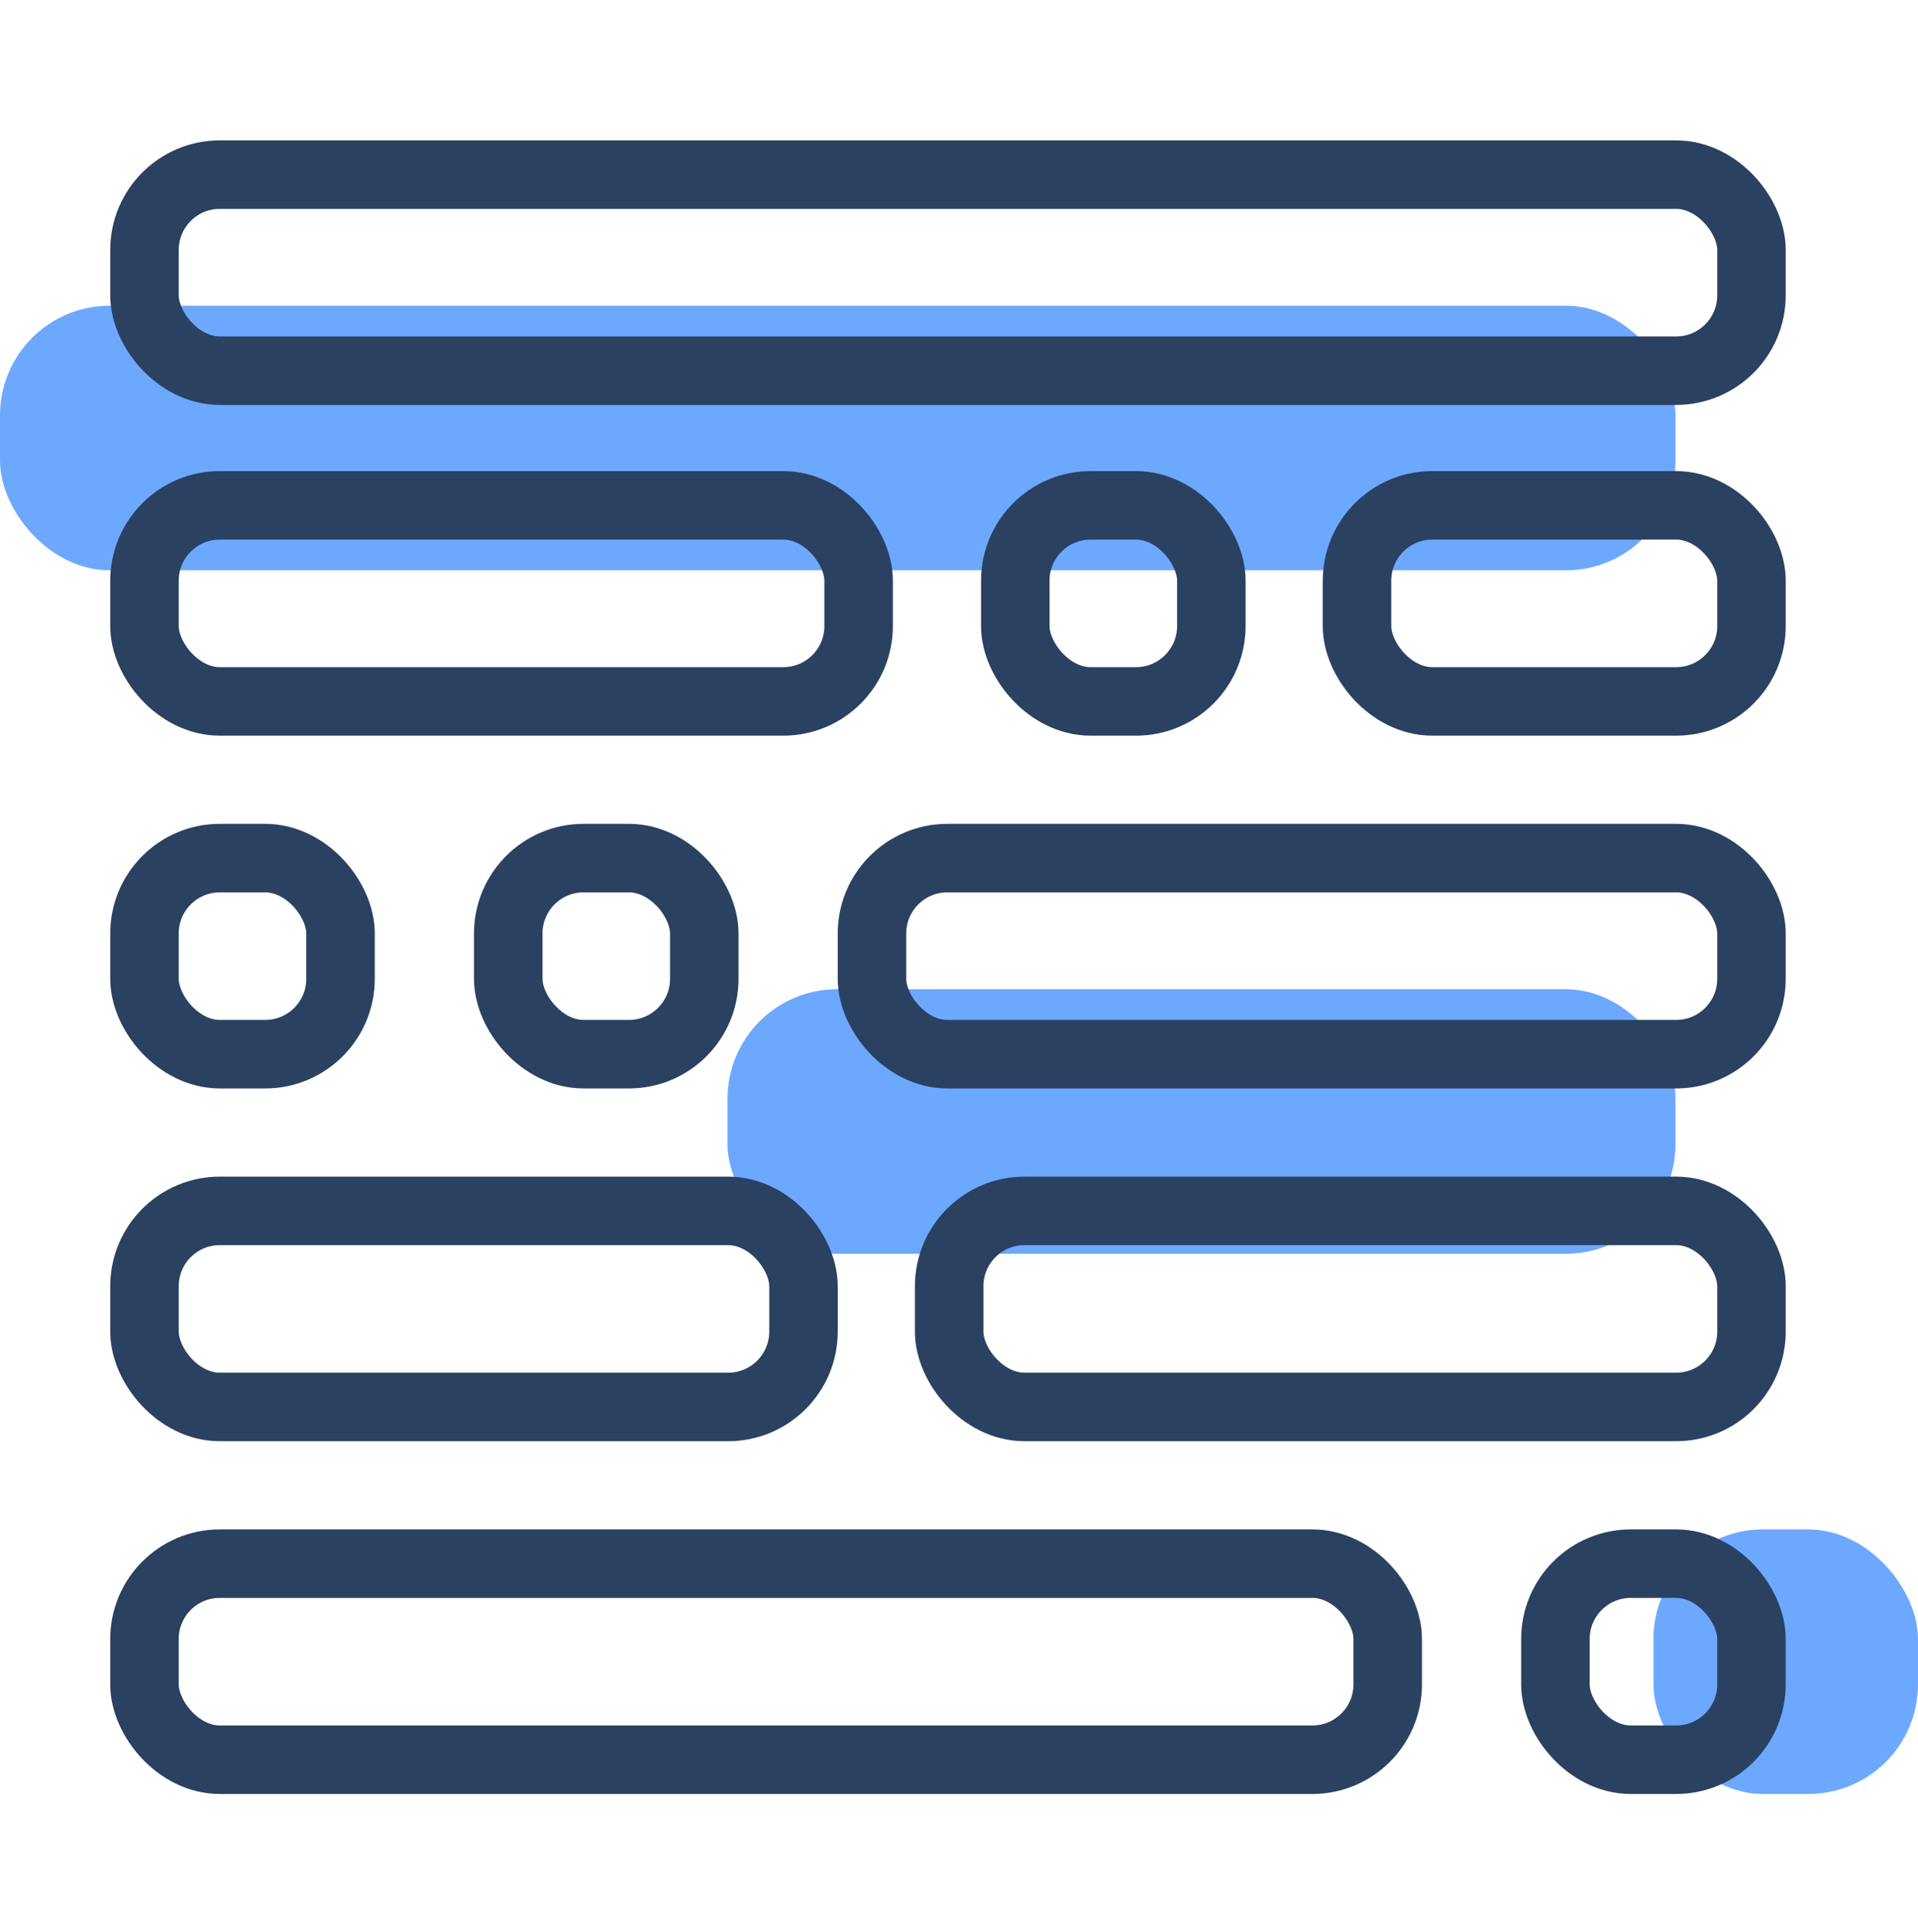 <svg width="140" height="141" viewBox="0 0 140 141" fill="none" xmlns="http://www.w3.org/2000/svg">
<rect x="120.69" y="111.624" width="19.31" height="19.31" rx="8" fill="#6DA8FF"/>
<rect x="53.103" y="72.199" width="69.195" height="19.31" rx="8" fill="#6DA8FF"/>
<rect y="22.314" width="122.299" height="19.31" rx="8" fill="#6DA8FF"/>
<rect x="10.546" y="36.883" width="52.127" height="14.31" rx="5.5" stroke="#2B4161" stroke-width="5"/>
<rect x="63.649" y="62.63" width="64.195" height="14.31" rx="5.5" stroke="#2B4161" stroke-width="5"/>
<rect x="69.282" y="88.377" width="58.563" height="14.31" rx="5.5" stroke="#2B4161" stroke-width="5"/>
<rect x="99.052" y="36.883" width="28.793" height="14.31" rx="5.5" stroke="#2B4161" stroke-width="5"/>
<rect x="10.546" y="88.377" width="48.103" height="14.31" rx="5.5" stroke="#2B4161" stroke-width="5"/>
<rect x="10.546" y="114.124" width="90.747" height="14.31" rx="5.5" stroke="#2B4161" stroke-width="5"/>
<rect x="10.546" y="12.745" width="117.299" height="14.31" rx="5.5" stroke="#2B4161" stroke-width="5"/>
<rect x="113.534" y="114.124" width="14.31" height="14.31" rx="5.5" stroke="#2B4161" stroke-width="5"/>
<rect x="10.546" y="62.63" width="14.31" height="14.31" rx="5.5" stroke="#2B4161" stroke-width="5"/>
<rect x="37.098" y="62.63" width="14.31" height="14.31" rx="5.5" stroke="#2B4161" stroke-width="5"/>
<rect x="74.109" y="36.883" width="14.31" height="14.31" rx="5.5" stroke="#2B4161" stroke-width="5"/>
</svg>
